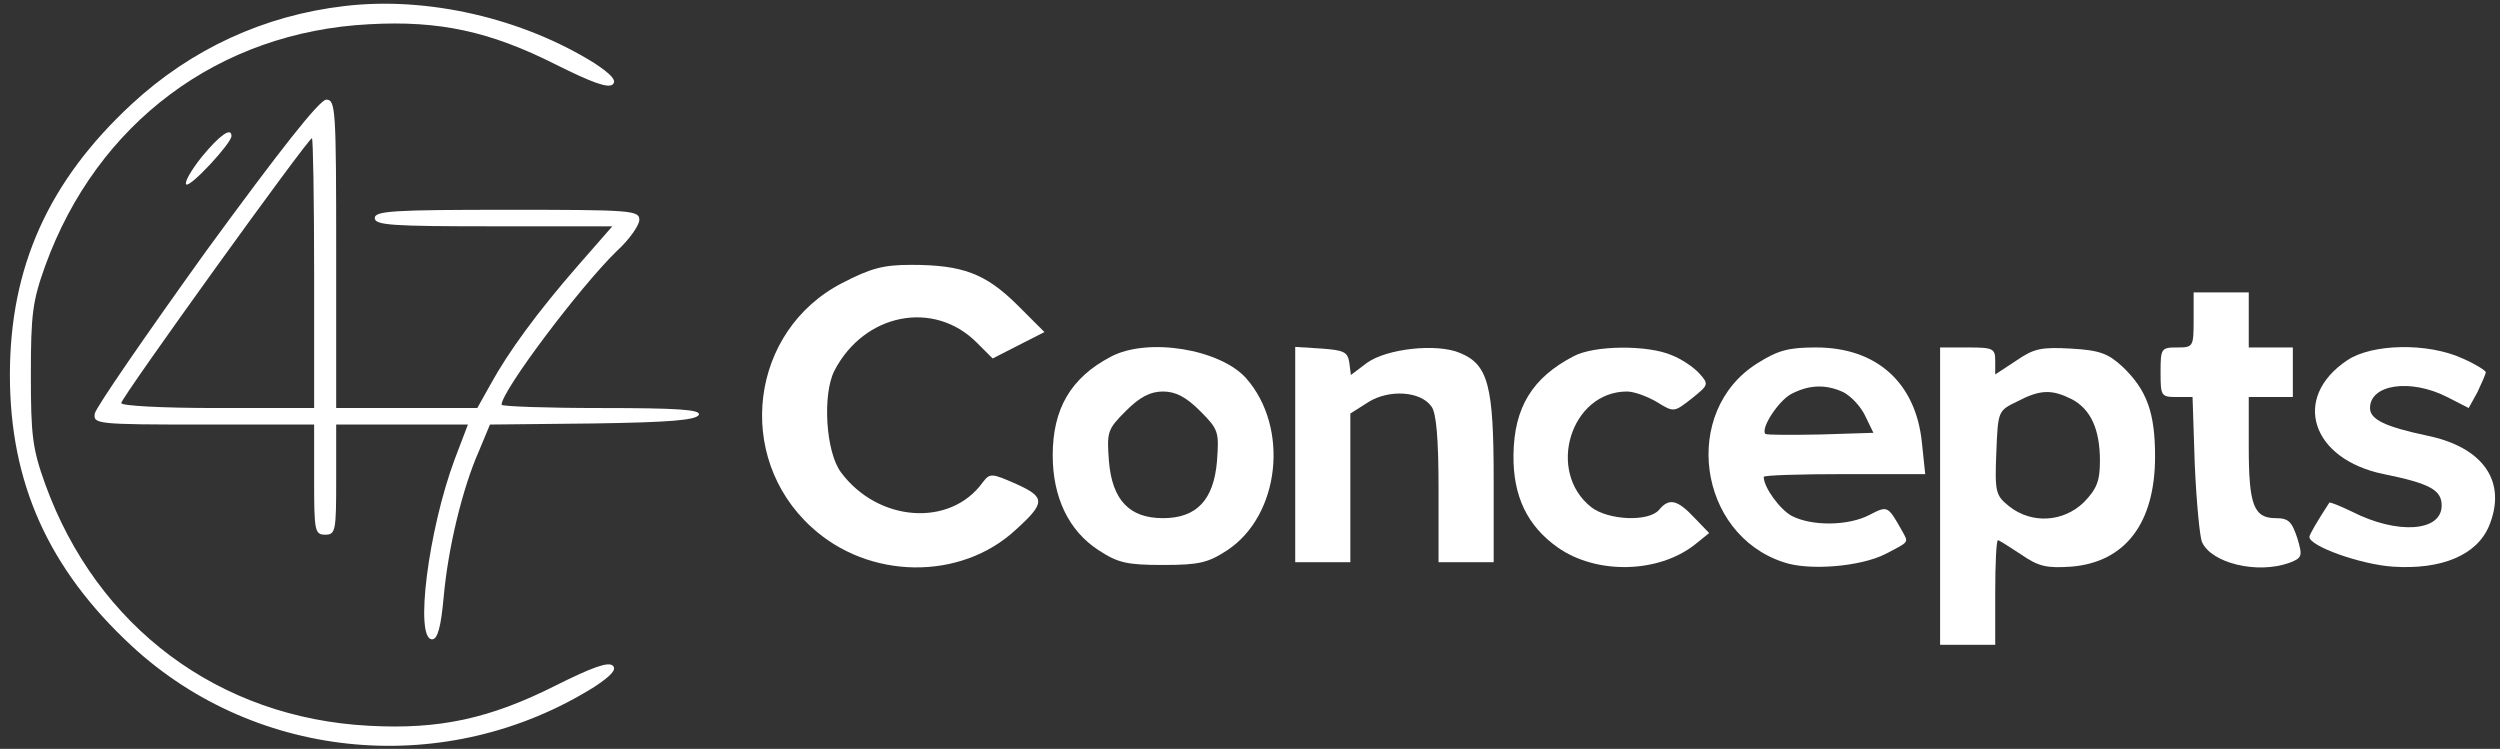 <svg xmlns="http://www.w3.org/2000/svg" xmlns:xlink="http://www.w3.org/1999/xlink" width="454" viewBox="0 0 340.5 102" height="136" preserveAspectRatio="xMidYMid meet"><rect x="0" y="0" width="340.5" height="102" fill="#333333" stroke="none"/><defs><clipPath id="f191ffb905"><path d="M 1 0.074 L 84 0.074 L 84 101.926 L 1 101.926 Z M 1 0.074 " clip-rule="nonzero"></path></clipPath></defs><g clip-path="url(#f191ffb905)"><path fill="#ffffff" d="M 46.914 0.824 C 35.957 2.102 26.047 6.676 17.938 14.176 C 6.602 24.676 1.348 36.375 1.348 51.074 C 1.348 65.773 6.602 77.477 17.938 87.977 C 35.055 103.801 61.027 106.051 80.996 93.523 C 83.25 92.023 84 91.199 83.477 90.676 C 82.875 90.074 80.621 90.898 75.668 93.375 C 66.734 97.875 59.828 99.375 50.293 98.852 C 29.801 97.801 13.211 85.426 6.152 65.926 C 4.426 61.125 4.203 59.324 4.203 51.074 C 4.203 42.824 4.426 41.023 6.152 36.227 C 13.211 16.727 29.801 4.352 50.293 3.301 C 59.828 2.773 66.734 4.273 75.668 8.773 C 80.621 11.25 82.875 12.074 83.477 11.477 C 84 10.949 83.25 10.125 80.996 8.625 C 71.164 2.477 58.176 -0.523 46.914 0.824 Z M 46.914 0.824 " fill-opacity="1" fill-rule="nonzero"></path></g><path fill="#ffffff" d="M 28.074 34.199 C 19.891 45.602 13.059 55.5 12.91 56.324 C 12.684 57.75 13.133 57.824 27.699 57.824 L 42.785 57.824 L 42.785 65.324 C 42.785 72.301 42.863 72.824 44.289 72.824 C 45.715 72.824 45.789 72.301 45.789 65.324 L 45.789 57.824 L 63.73 57.824 L 61.93 62.551 C 58.328 72.227 56.449 87.074 58.852 87.074 C 59.602 87.074 60.055 85.426 60.43 81.301 C 61.027 74.625 62.98 66.523 65.234 61.426 L 66.734 57.824 L 80.773 57.676 C 91.207 57.523 94.887 57.227 95.188 56.477 C 95.41 55.801 92.406 55.574 81.898 55.574 C 74.391 55.574 68.312 55.352 68.312 55.125 C 68.312 53.25 79.047 39 84 34.199 C 85.727 32.625 87.078 30.676 87.078 29.926 C 87.078 28.648 85.879 28.574 69.062 28.574 C 53.523 28.574 51.043 28.727 51.043 29.699 C 51.043 30.676 53.371 30.824 67.184 30.824 L 83.398 30.824 L 78.672 36.227 C 73.191 42.523 69.285 47.852 66.809 52.352 L 65.008 55.574 L 45.789 55.574 L 45.789 34.574 C 45.789 14.852 45.715 13.574 44.438 13.574 C 43.539 13.574 38.207 20.324 28.074 34.199 Z M 42.785 37.199 L 42.785 55.574 L 29.648 55.574 C 21.992 55.574 16.512 55.273 16.512 54.898 C 16.512 54.148 41.961 18.824 42.488 18.824 C 42.637 18.824 42.785 27.074 42.785 37.199 Z M 42.785 37.199 " fill-opacity="1" fill-rule="nonzero"></path><path fill="#ffffff" d="M 27.473 21.375 C 25.973 23.25 25.07 24.898 25.371 25.125 C 25.973 25.5 31.527 19.5 31.527 18.523 C 31.527 17.25 29.875 18.449 27.473 21.375 Z M 27.473 21.375 " fill-opacity="1" fill-rule="nonzero"></path><path fill="#ffffff" d="M 114.703 38.551 C 102.168 45 99.988 62.176 110.5 71.773 C 118.309 78.977 130.844 79.125 138.352 72.148 C 142.406 68.477 142.406 67.727 138.426 65.926 C 135.047 64.426 134.824 64.426 133.848 65.699 C 129.418 71.852 119.582 71.102 114.555 64.352 C 112.453 61.574 112 53.699 113.652 50.477 C 117.707 42.676 127.164 40.801 133.02 46.648 L 135.199 48.824 L 138.727 47.023 L 142.254 45.227 L 138.5 41.477 C 134.223 37.273 131.145 36.074 124.086 36.074 C 120.332 36.074 118.605 36.523 114.703 38.551 Z M 114.703 38.551 " fill-opacity="1" fill-rule="nonzero"></path><path fill="#ffffff" d="M 298.773 43.574 C 298.773 47.25 298.699 47.324 296.523 47.324 C 294.344 47.324 294.27 47.477 294.27 50.699 C 294.27 53.926 294.344 54.074 296.445 54.074 L 298.625 54.074 L 298.926 63.227 C 299.148 68.324 299.602 73.051 299.902 73.801 C 301.176 76.727 307.484 78.227 311.836 76.648 C 313.562 75.977 313.637 75.75 312.887 73.273 C 312.137 71.023 311.688 70.574 309.961 70.574 C 306.957 70.574 306.281 68.773 306.281 60.898 L 306.281 54.074 L 312.285 54.074 L 312.285 47.324 L 306.281 47.324 L 306.281 39.824 L 298.773 39.824 Z M 298.773 43.574 " fill-opacity="1" fill-rule="nonzero"></path><path fill="#ffffff" d="M 151.262 48.602 C 145.859 51.449 143.379 55.648 143.379 62.023 C 143.379 67.727 145.559 72.301 149.609 74.926 C 152.238 76.648 153.441 76.949 158.395 76.949 C 163.348 76.949 164.551 76.648 167.176 74.926 C 174.309 70.199 175.66 58.273 169.73 51.523 C 166.203 47.551 156.293 45.898 151.262 48.602 Z M 163.426 55.949 C 165.977 58.5 166.051 58.801 165.75 62.852 C 165.301 68.102 162.973 70.574 158.395 70.574 C 153.816 70.574 151.488 68.102 151.039 62.852 C 150.738 58.801 150.812 58.5 153.363 55.949 C 155.242 54.074 156.668 53.324 158.395 53.324 C 160.121 53.324 161.547 54.074 163.426 55.949 Z M 163.426 55.949 " fill-opacity="1" fill-rule="nonzero"></path><path fill="#ffffff" d="M 176.41 61.875 L 176.41 76.574 L 183.918 76.574 L 183.918 56.324 L 186.395 54.75 C 189.172 53.023 193.453 53.25 194.953 55.352 C 195.629 56.176 195.93 59.773 195.93 66.602 L 195.93 76.574 L 203.438 76.574 L 203.438 65.25 C 203.438 52.5 202.684 49.648 198.855 48.074 C 195.703 46.727 188.871 47.477 186.172 49.426 L 183.992 51.074 L 183.77 49.352 C 183.543 47.926 183.016 47.699 180.016 47.477 L 176.41 47.25 Z M 176.41 61.875 " fill-opacity="1" fill-rule="nonzero"></path><path fill="#ffffff" d="M 214.32 48.523 C 208.691 51.449 206.215 55.5 206.137 61.949 C 206.062 67.574 208.016 71.625 212.145 74.551 C 217.473 78.301 225.883 78.074 230.836 74.176 L 232.789 72.602 L 230.762 70.5 C 228.434 68.023 227.309 67.801 225.957 69.449 C 224.531 71.102 219.051 70.875 216.723 69.074 C 210.566 64.199 213.945 53.324 221.602 53.324 C 222.578 53.324 224.379 54 225.656 54.75 C 227.984 56.176 227.984 56.176 230.387 54.301 C 232.715 52.426 232.789 52.352 231.438 50.852 C 230.688 50.023 229.035 48.898 227.684 48.375 C 224.379 46.949 217.098 47.023 214.32 48.523 Z M 214.32 48.523 " fill-opacity="1" fill-rule="nonzero"></path><path fill="#ffffff" d="M 239.32 49.5 C 228.961 56.023 231.211 72.75 242.922 76.574 C 246.375 77.773 253.434 77.176 256.809 75.449 C 260.113 73.727 259.965 73.949 259.062 72.301 C 257.109 68.852 257.109 68.852 254.633 70.125 C 251.781 71.625 246.828 71.699 244.047 70.273 C 242.398 69.375 240.219 66.375 240.219 64.949 C 240.219 64.727 245.176 64.574 251.18 64.574 L 262.215 64.574 L 261.766 60.301 C 260.938 52.125 255.609 47.324 247.352 47.324 C 243.598 47.324 242.172 47.699 239.32 49.5 Z M 251.031 53.398 C 252.082 53.926 253.434 55.352 254.031 56.625 L 255.16 58.949 L 247.953 59.176 C 244.047 59.25 240.672 59.25 240.445 59.102 C 239.77 58.352 242.172 54.676 243.898 53.699 C 246.301 52.426 248.555 52.273 251.031 53.398 Z M 251.031 53.398 " fill-opacity="1" fill-rule="nonzero"></path><path fill="#ffffff" d="M 264.242 67.574 L 264.242 87.824 L 271.75 87.824 L 271.75 80.699 C 271.75 76.801 271.898 73.574 272.125 73.574 C 272.273 73.574 273.699 74.477 275.277 75.523 C 277.68 77.176 278.73 77.398 282.109 77.176 C 289.465 76.574 293.52 71.25 293.52 62.176 C 293.52 56.176 292.395 53.102 289.09 49.949 C 287.137 48.148 286.012 47.699 282.035 47.477 C 277.98 47.25 277.004 47.477 274.602 49.125 L 271.75 51 L 271.75 49.199 C 271.75 47.477 271.523 47.324 267.996 47.324 L 264.242 47.324 Z M 282.184 54.375 C 284.738 55.727 286.012 58.426 286.012 62.773 C 286.012 65.551 285.562 66.602 283.836 68.398 C 281.059 71.102 276.777 71.398 273.699 69 C 271.824 67.5 271.676 67.125 271.898 61.648 C 272.125 55.949 272.125 55.949 274.754 54.676 C 277.906 53.023 279.48 53.023 282.184 54.375 Z M 282.184 54.375 " fill-opacity="1" fill-rule="nonzero"></path><path fill="#ffffff" d="M 319.719 49.051 C 312.062 54.148 314.766 62.551 324.672 64.574 C 330.98 65.852 332.555 66.75 332.555 68.852 C 332.555 72.449 326.477 72.824 320.32 69.676 C 318.742 68.926 317.316 68.324 317.242 68.477 C 315.59 71.023 314.539 72.824 314.539 73.125 C 314.539 74.398 321.52 76.875 325.875 77.176 C 332.555 77.625 337.359 75.602 339.012 71.625 C 341.488 65.625 338.262 60.898 330.527 59.324 C 324.898 58.125 322.797 57.148 322.797 55.574 C 322.797 52.352 328.277 51.523 333.305 54.074 L 336.234 55.574 L 337.434 53.398 C 338.035 52.125 338.562 50.926 338.562 50.699 C 338.562 50.477 337.137 49.574 335.41 48.824 C 330.68 46.648 323.098 46.801 319.719 49.051 Z M 319.719 49.051 " fill-opacity="1" fill-rule="nonzero"></path></svg>
